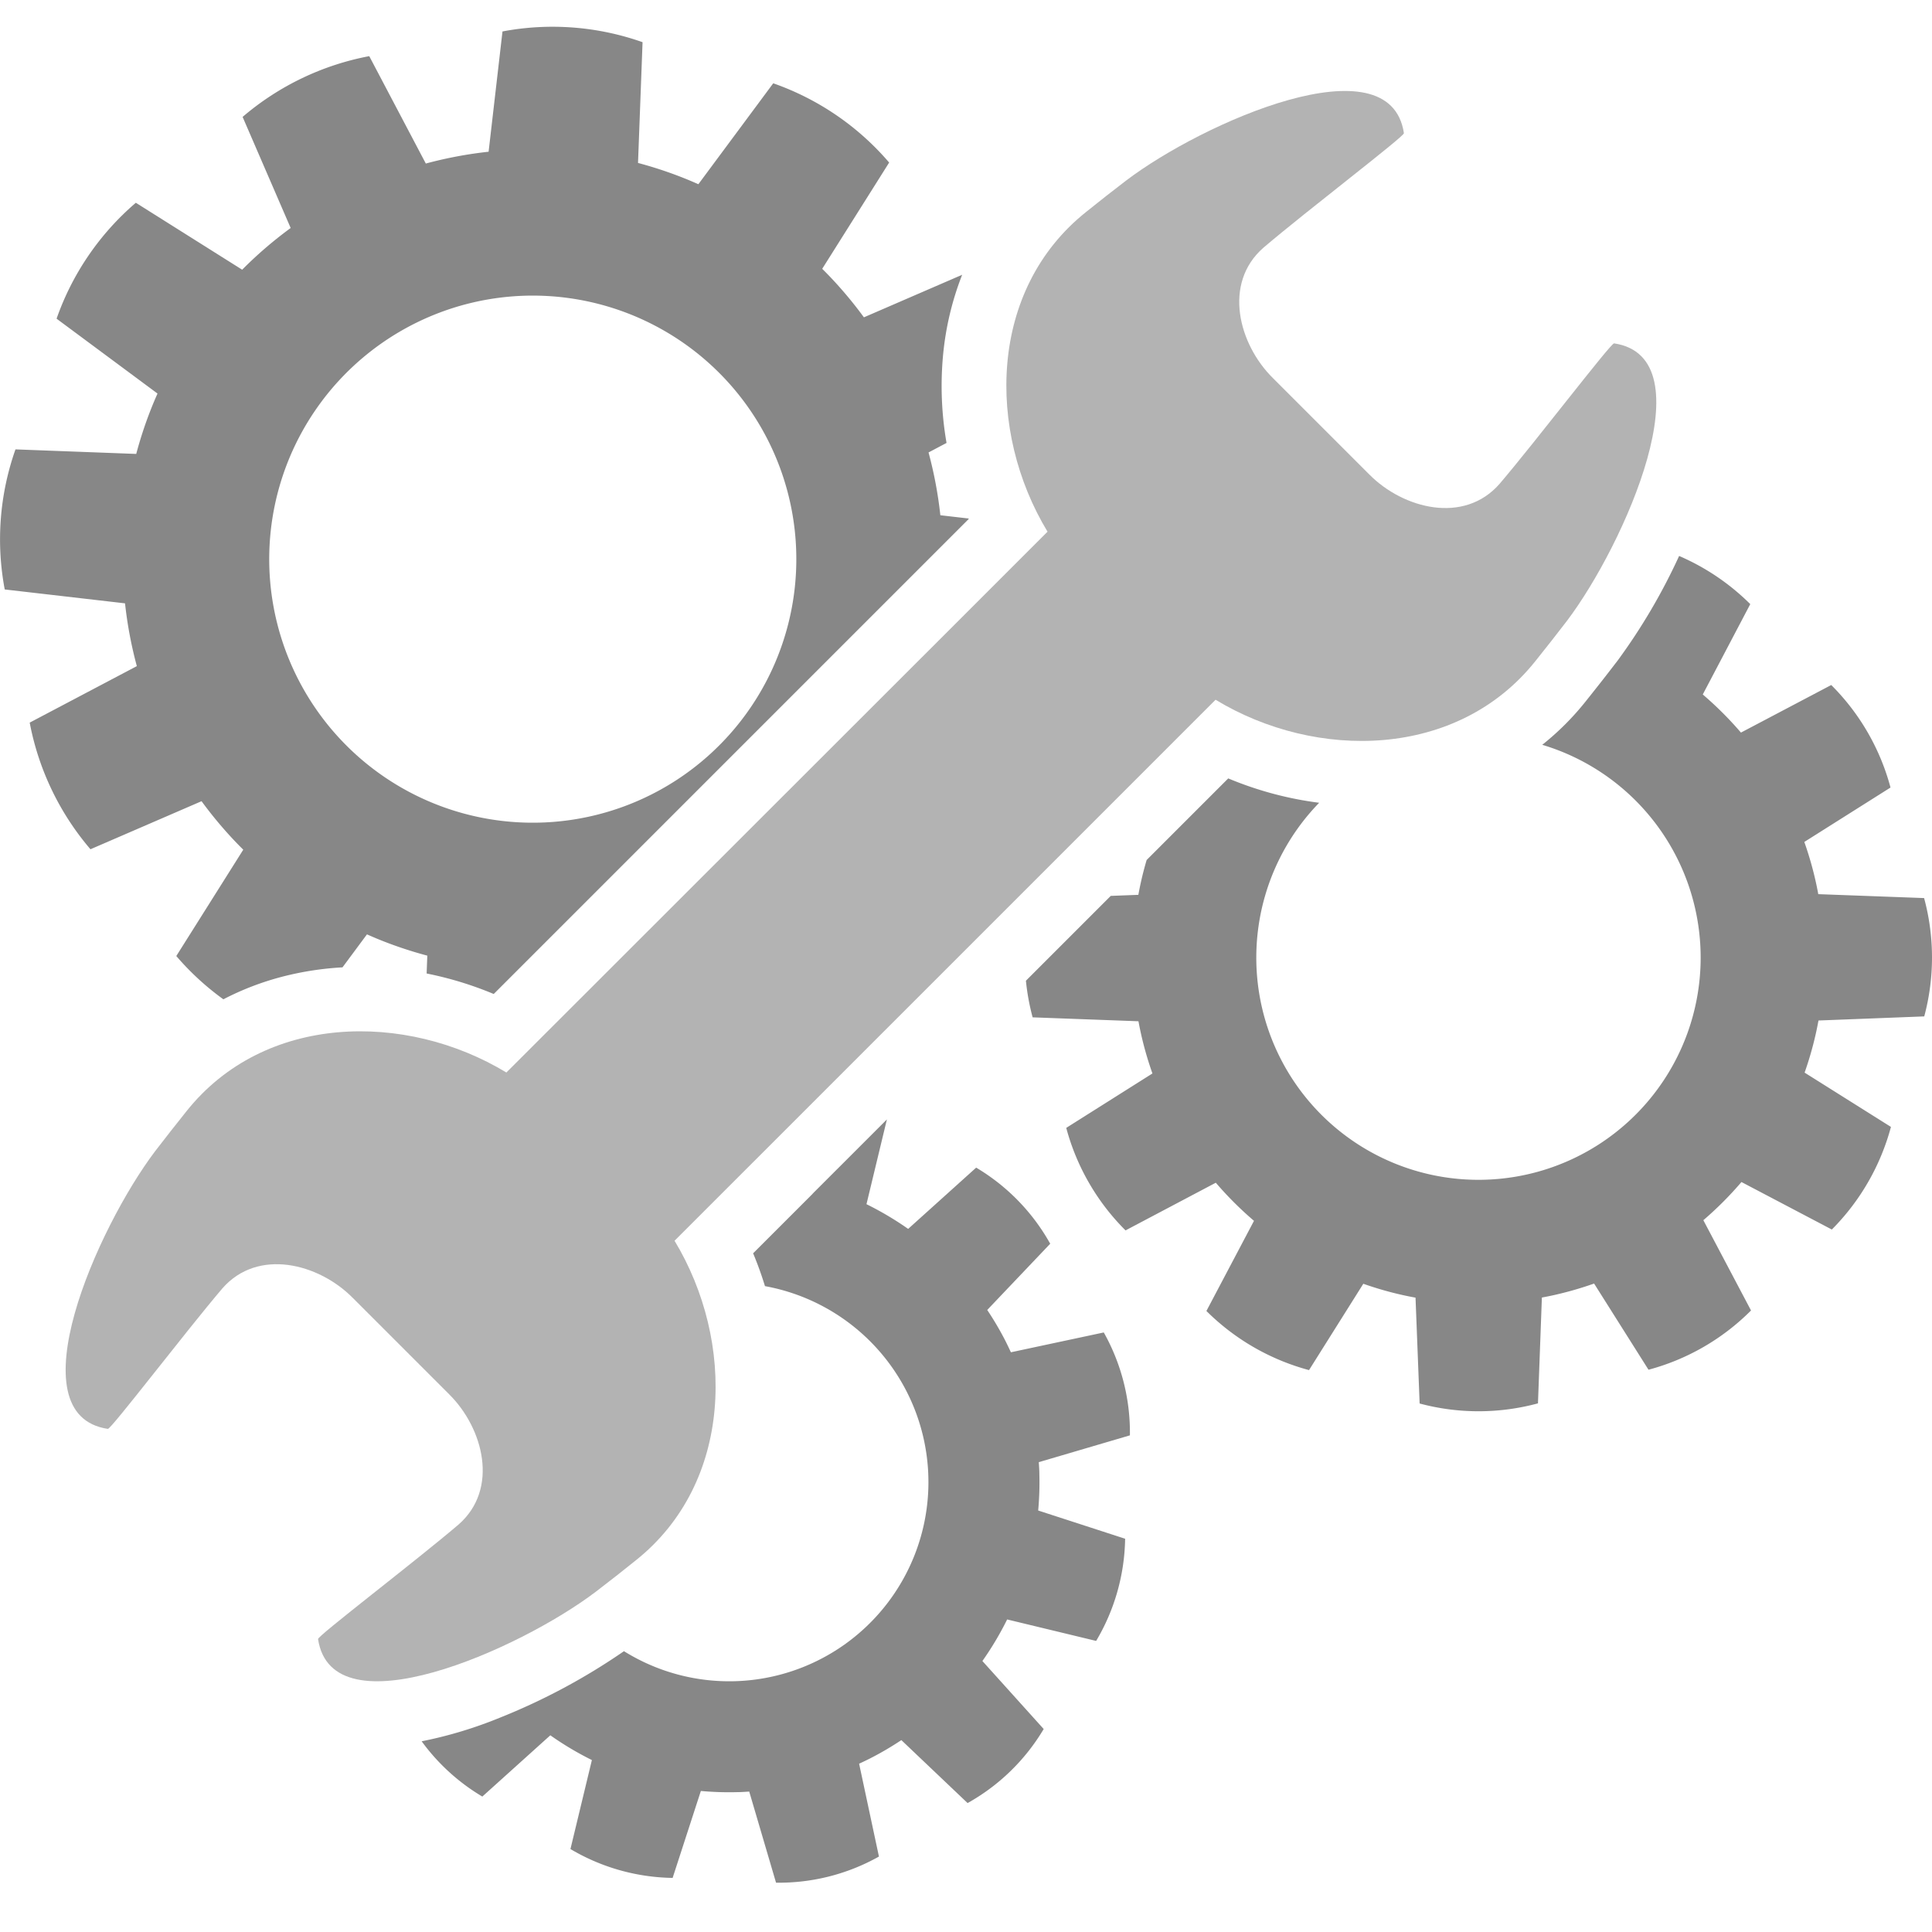 <svg xmlns="http://www.w3.org/2000/svg" xmlns:xlink="http://www.w3.org/1999/xlink" width="80" height="80" viewBox="0 0 80 80">
  <defs>
    <clipPath id="clip-path">
      <path id="パス_168319" data-name="パス 168319" d="M0,0H80V80H0Z" transform="translate(0 -0.096)" fill="none"/>
    </clipPath>
  </defs>
  <g id="グループ_194452" data-name="グループ 194452" transform="translate(0 0.096)">
    <g id="マスクグループ_194121" data-name="マスクグループ 194121" clip-path="url(#clip-path)">
      <g id="グループ_194453" data-name="グループ 194453" transform="translate(0 1)">
        <path id="パス_167338" data-name="パス 167338" d="M35.382,57.583l3.853-3.852L57.783,35.183c4.17,2.526,10.017,2.448,13.243-1.6.525-.657.785-.988,1.3-1.657,2.4-3.17,5.832-10.921,1.959-11.5-.132-.02-3.205,4.012-4.74,5.815-1.476,1.69-3.993,1.03-5.394-.384q-2-2-4-4c-1.414-1.4-2.074-3.919-.384-5.394,1.8-1.535,5.835-4.608,5.815-4.74-.583-3.873-8.335-.443-11.5,1.959-.669.513-1,.773-1.657,1.3-4.048,3.224-4.125,9.072-1.6,13.242l-3.84,3.84L28.417,50.618c-4.17-2.526-10.017-2.448-13.243,1.6-.525.657-.784.988-1.3,1.657-2.4,3.17-5.832,10.921-1.959,11.5.132.02,3.205-4.012,4.74-5.815,1.476-1.69,3.994-1.03,5.394.384q2,2,4,4c1.414,1.4,2.075,3.919.385,5.394-1.8,1.535-5.835,4.608-5.815,4.74.584,3.873,8.335.443,11.5-1.959.668-.513,1-.773,1.657-1.3,4.047-3.224,4.124-9.072,1.6-13.242" transform="translate(-7.449 -7.304)" fill="#b3b3b3"/>
        <path id="パス_167339" data-name="パス 167339" d="M14.182,38.96l1.013-1.366c.208.092.416.181.626.264a16.865,16.865,0,0,0,1.873.617l-.028.739q.454.091.906.211a14.664,14.664,0,0,1,1.872.638l17.2-17.2,2.469-2.469-.008-.02-1.167-.135a17.118,17.118,0,0,0-.489-2.6l.745-.394a13.788,13.788,0,0,1-.153-3.534,12.253,12.253,0,0,1,.8-3.429l-4.068,1.762a16.953,16.953,0,0,0-1.254-1.521q-.23-.248-.473-.488l2.772-4.4a11.182,11.182,0,0,0-4.8-3.282l-3.1,4.179c-.208-.092-.417-.181-.627-.264a16.84,16.84,0,0,0-1.872-.617l.188-5a11.184,11.184,0,0,0-5.8-.445l-.575,4.981a17.054,17.054,0,0,0-2.6.489L15.29,1.229a11.289,11.289,0,0,0-5.244,2.516l1.99,4.6a16.977,16.977,0,0,0-1.52,1.254c-.166.154-.328.312-.488.473L5.625,7.3a11.179,11.179,0,0,0-3.282,4.8l4.179,3.1c-.092.208-.181.416-.264.627a16.9,16.9,0,0,0-.617,1.873l-5-.188a11.182,11.182,0,0,0-.445,5.8l4.981.575a17.089,17.089,0,0,0,.489,2.6L1.23,28.826A11.288,11.288,0,0,0,3.746,34.07l4.6-1.99A16.9,16.9,0,0,0,9.6,33.6c.154.166.312.328.473.488L7.3,38.491a11.179,11.179,0,0,0,1.949,1.792,11.672,11.672,0,0,1,2.461-.942,12.724,12.724,0,0,1,2.476-.381M13.051,15.9A10.913,10.913,0,1,1,15.9,31.065,10.913,10.913,0,0,1,13.051,15.9" transform="translate(0 0)" fill="#878787"/>
        <path id="パス_167340" data-name="パス 167340" d="M81.475,172.285l-2.469,2.469c.187.445.35.9.491,1.359a8.248,8.248,0,1,1-5.839,15.116,26.039,26.039,0,0,1-5.153,2.76,17.576,17.576,0,0,1-3.224.971,8.441,8.441,0,0,0,2.512,2.289l2.816-2.537a12.933,12.933,0,0,0,1.721,1.025l-.888,3.685a8.533,8.533,0,0,0,4.231,1.195l1.169-3.6a12.816,12.816,0,0,0,1.489.049c.171,0,.342-.013.514-.024l1.11,3.773a8.454,8.454,0,0,0,4.261-1.082l-.821-3.845c.156-.072.311-.146.463-.223a12.813,12.813,0,0,0,1.286-.754l2.743,2.607a8.454,8.454,0,0,0,3.151-3.066L88.5,191.636a12.956,12.956,0,0,0,1.025-1.721l3.685.889a8.531,8.531,0,0,0,1.2-4.231l-3.6-1.169a12.762,12.762,0,0,0,.049-1.489c0-.171-.013-.342-.024-.513l3.773-1.11a8.455,8.455,0,0,0-1.082-4.261l-3.846.821q-.108-.234-.223-.464A12.778,12.778,0,0,0,88.7,177.1l2.608-2.743a8.452,8.452,0,0,0-3.066-3.151l-2.816,2.537A12.95,12.95,0,0,0,83.7,172.72l.846-3.511-3.076,3.076" transform="translate(-47.821 -123.953)" fill="#878787"/>
        <path id="パス_167341" data-name="パス 167341" d="M191.641,101.222l4.383-.17a9.426,9.426,0,0,0-.006-4.9l-4.382-.162c-.035-.189-.073-.376-.115-.562a14.264,14.264,0,0,0-.463-1.6l3.569-2.253a9.429,9.429,0,0,0-2.454-4.245L188.434,89.3a14.437,14.437,0,0,0-1.581-1.578l1.967-3.742a9.523,9.523,0,0,0-2.946-1.994,24.686,24.686,0,0,1-2.527,4.306l-.005.007-.005.007c-.521.679-.795,1.028-1.331,1.7a11.209,11.209,0,0,1-1.8,1.8,9.2,9.2,0,1,1-9.237,2.4,14.385,14.385,0,0,1-1.893-.371,14.61,14.61,0,0,1-1.872-.638l-3.379,3.379c-.085.29-.163.583-.229.88-.042.186-.08.373-.114.562l-1.143.044-3.513,3.513a9.464,9.464,0,0,0,.278,1.516l4.382.162c.035.189.073.376.115.562a14.245,14.245,0,0,0,.464,1.6l-3.569,2.253a9.43,9.43,0,0,0,2.455,4.245l3.738-1.974a14.39,14.39,0,0,0,1.581,1.578L166.3,113.25a9.518,9.518,0,0,0,4.249,2.448l2.248-3.575a14.2,14.2,0,0,0,1.6.461c.186.042.373.079.562.114l.17,4.383a9.426,9.426,0,0,0,4.9-.006l.162-4.382c.188-.035.376-.072.562-.115a14.274,14.274,0,0,0,1.6-.464l2.253,3.569a9.429,9.429,0,0,0,4.245-2.454l-1.974-3.738a14.438,14.438,0,0,0,1.578-1.581l3.742,1.967a9.514,9.514,0,0,0,2.448-4.249l-3.575-2.248a14.337,14.337,0,0,0,.461-1.6c.042-.186.079-.373.114-.561" transform="translate(-116.345 -60.061)" fill="#878787"/>
      </g>
    </g>
  </g>
</svg>
